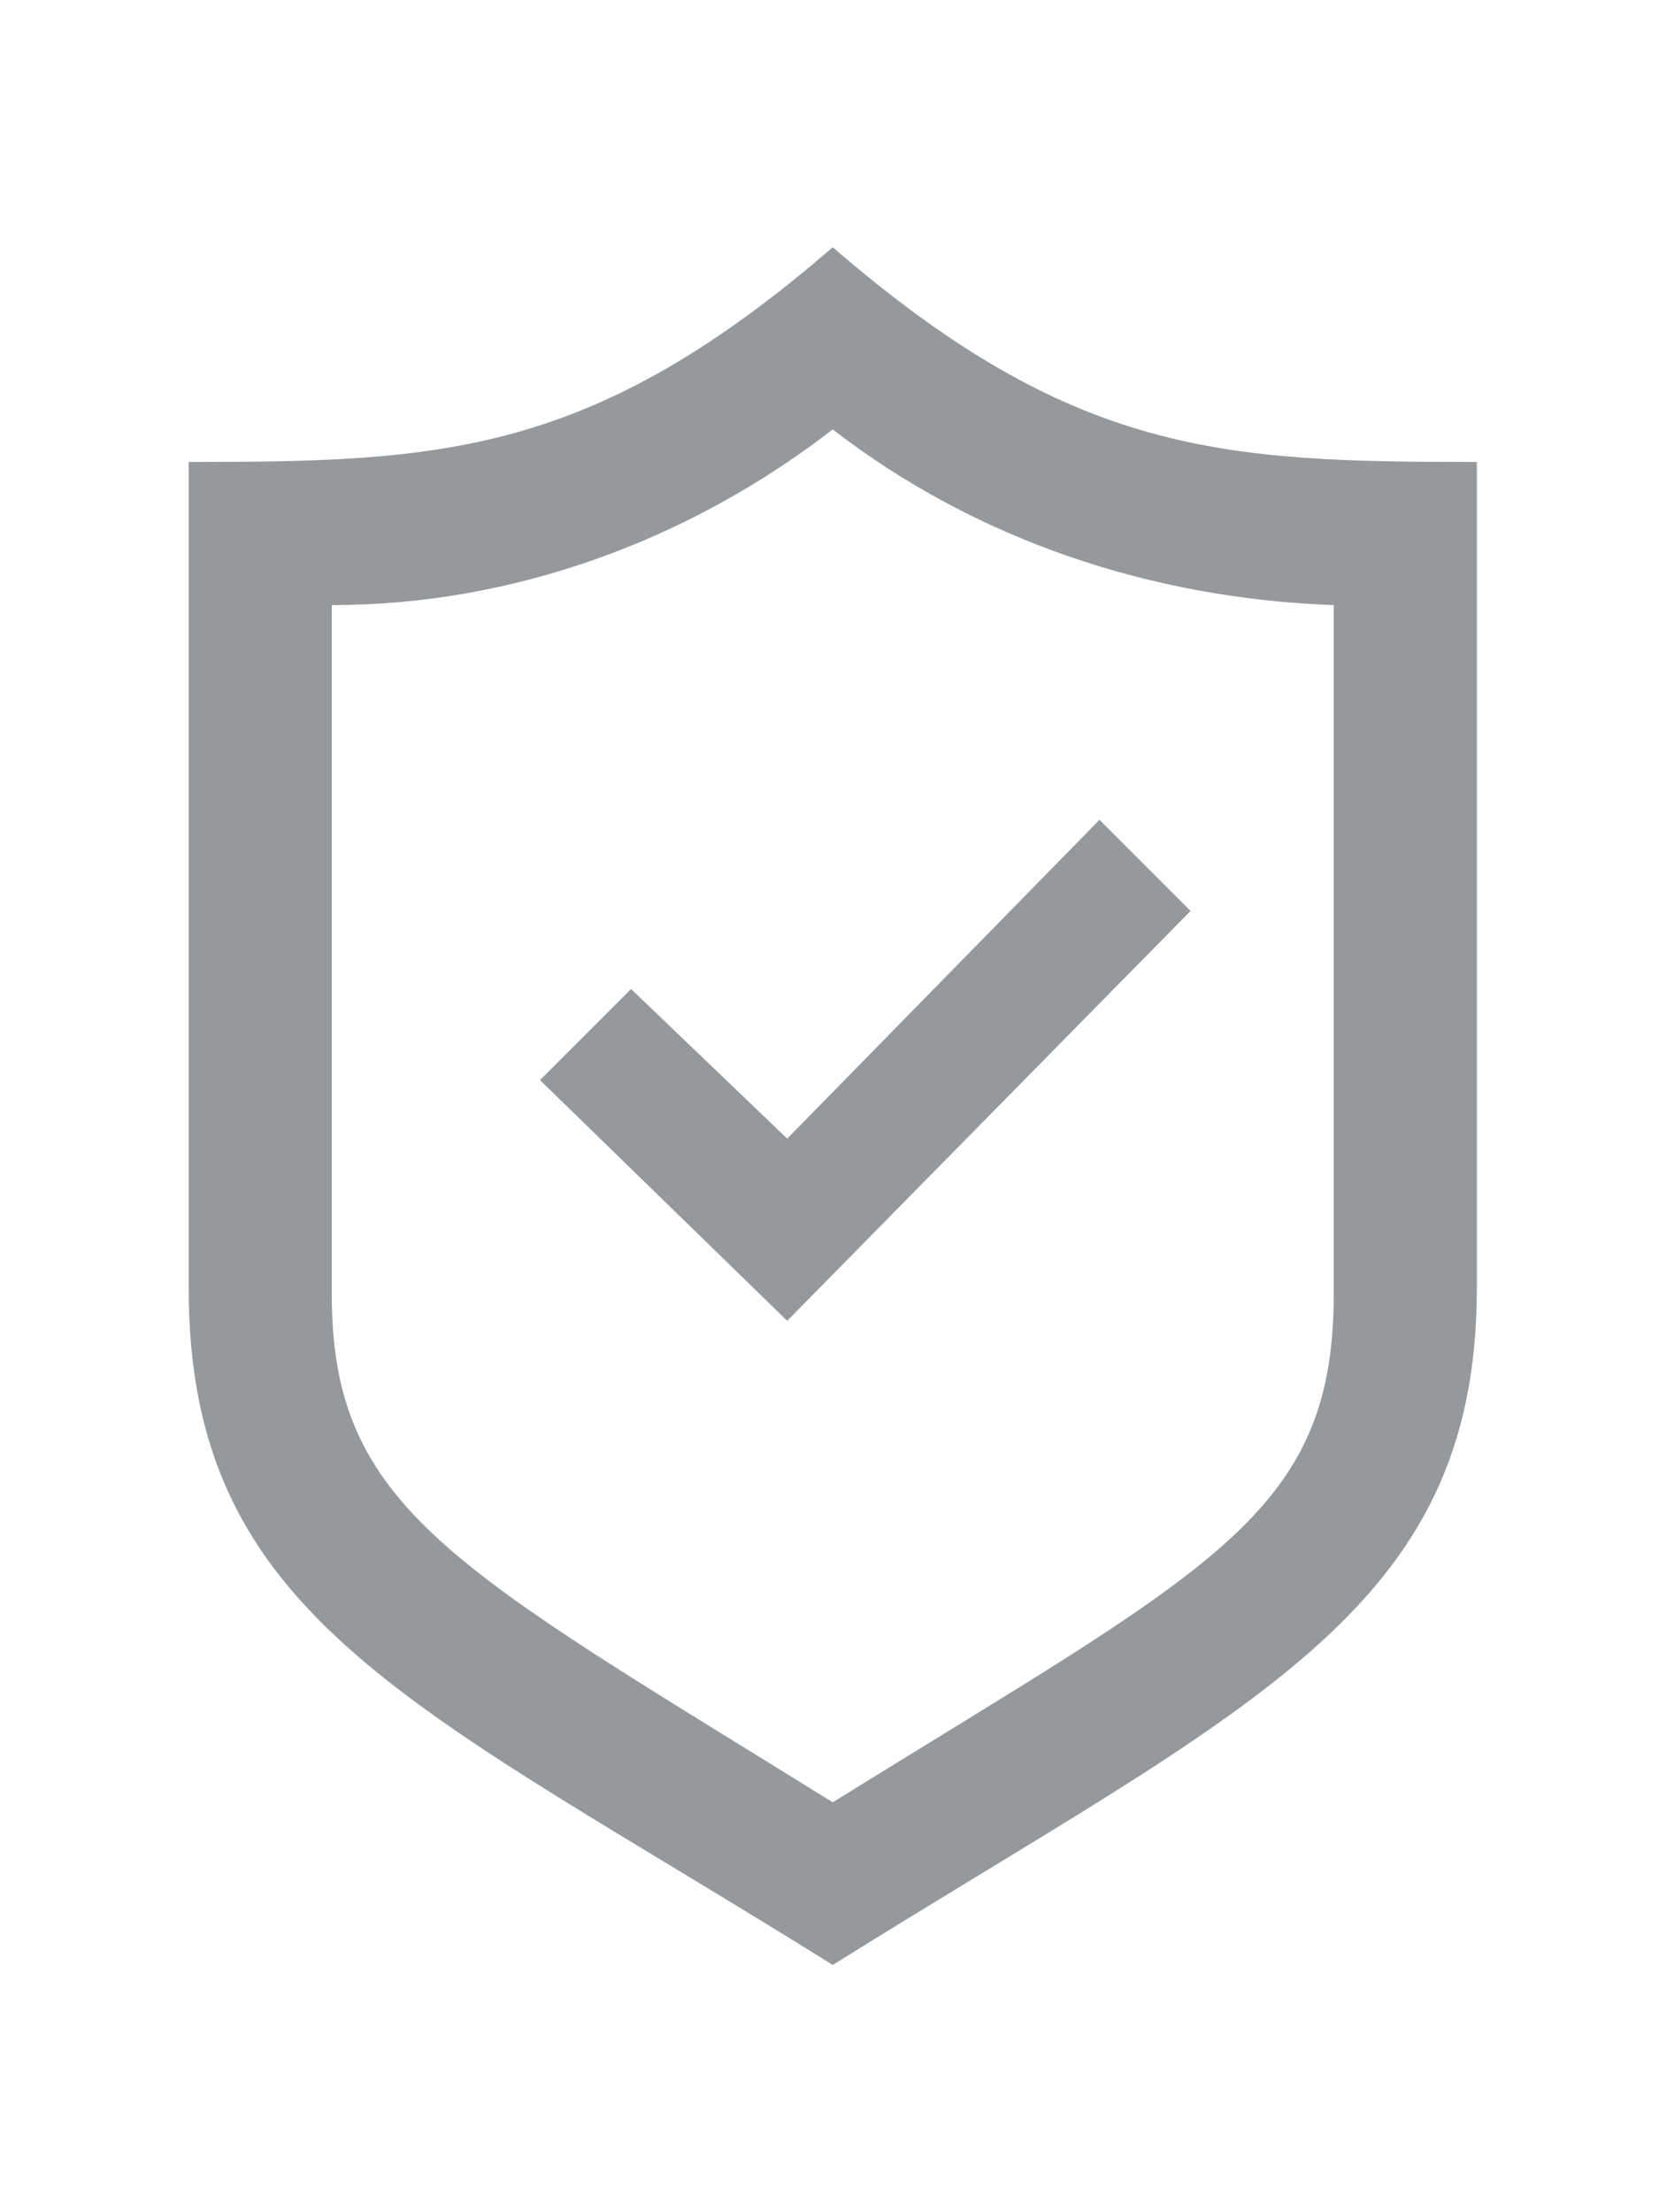 <?xml version="1.0" encoding="UTF-8"?>
<svg id="Layer_1" xmlns="http://www.w3.org/2000/svg" version="1.1" viewBox="0 0 25.5 34">
  <!-- Generator: Adobe Illustrator 30.0.0, SVG Export Plug-In . SVG Version: 2.1.1 Build 123)  -->
  <path id="Path_503" d="M16.9,12.6l-4.8,4.9-2.4-2.3-1.4,1.4,3.8,3.7,6.2-6.3-1.4-1.4ZM12.8,6.6c2.2,1.7,4.9,2.6,7.7,2.7v10.6c0,3.4-1.9,4.2-7.7,7.8-5.8-3.6-7.7-4.5-7.7-7.8v-10.6c2.8,0,5.5-1,7.7-2.7ZM12.8,3.8c-3.7,3.2-6,3.3-9.9,3.3v12.7c0,5.1,3.5,6.4,9.9,10.4,6.4-4,9.9-5.4,9.9-10.4V7.1c-3.9,0-6.2-.1-9.9-3.3Z" fill="#96999c"/>
</svg>
